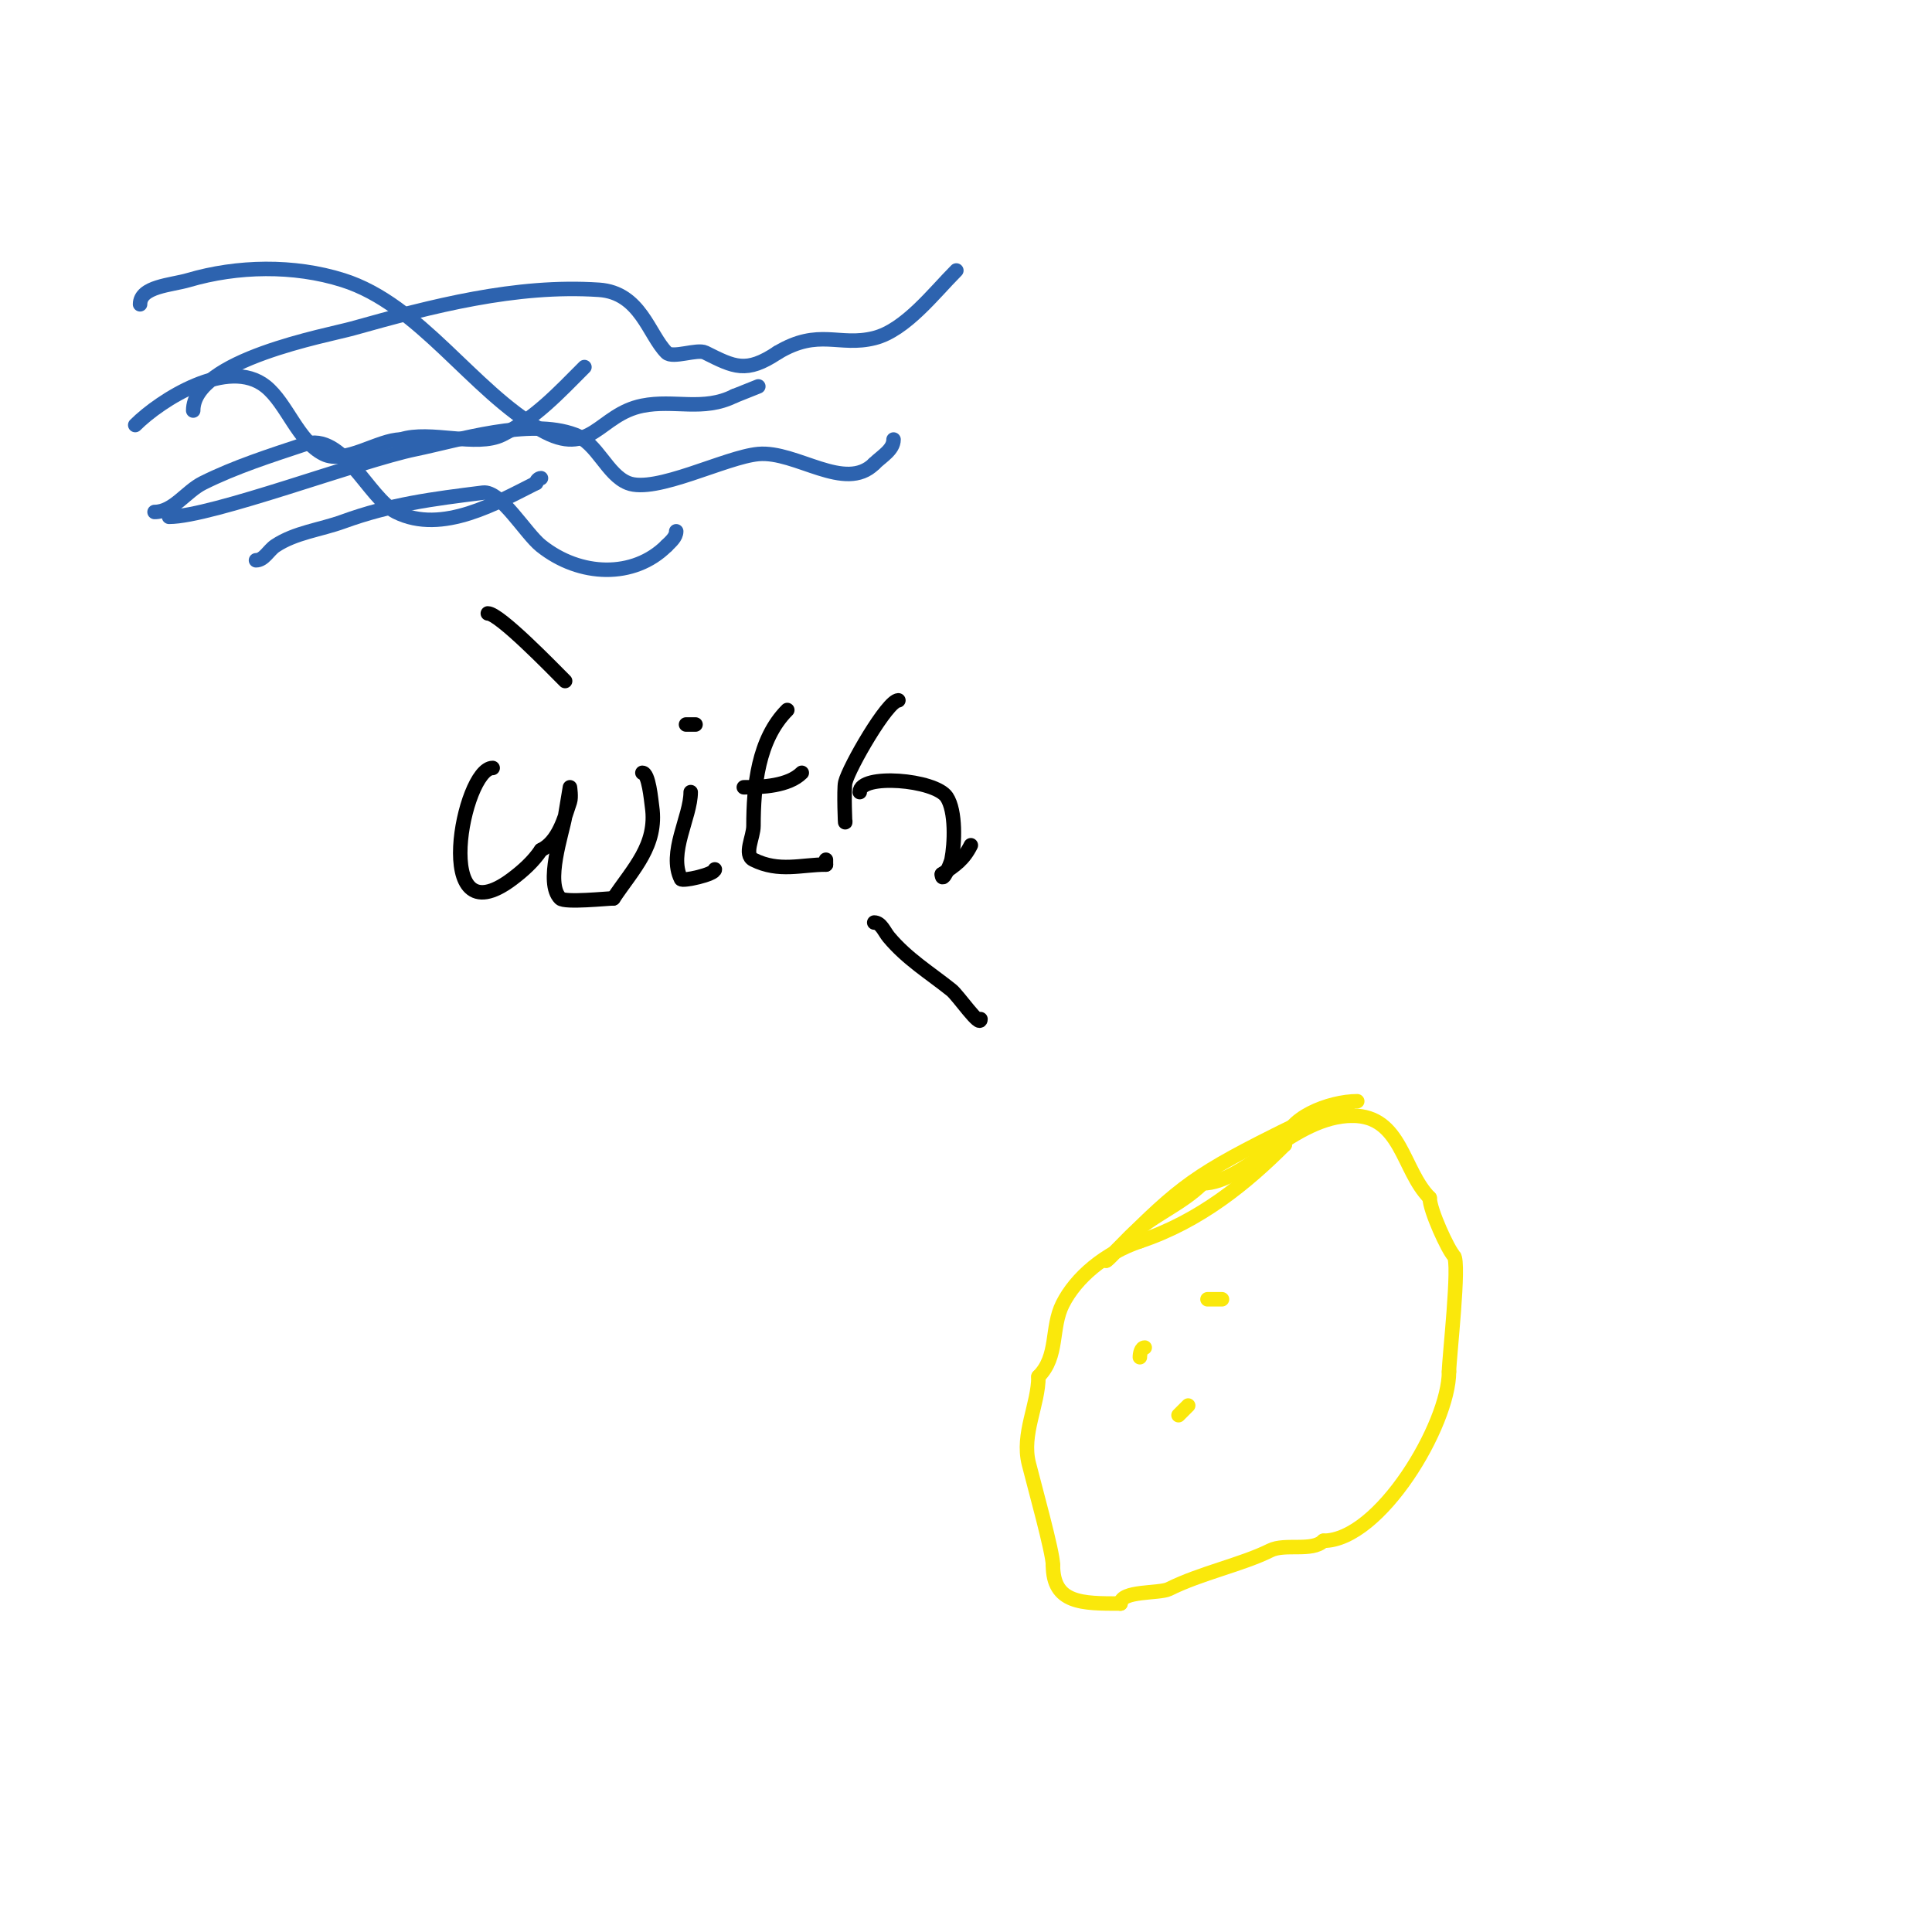 <svg viewBox='0 0 400 400' version='1.1' xmlns='http://www.w3.org/2000/svg' xmlns:xlink='http://www.w3.org/1999/xlink'><g fill='none' stroke='#2d63af' stroke-width='3' stroke-linecap='round' stroke-linejoin='round'><path d='M28,88c5.165,-5.165 19.263,-14.19 27,-8c4.42,3.536 6.673,11.336 12,14c4.42,2.21 11.386,-3 16,-3'/><path d='M83,91c5.991,-1.997 15.672,1.664 21,-1c6.877,-3.438 11.672,-8.672 17,-14'/><path d='M32,106c3.887,0 6.523,-4.262 10,-6c6.707,-3.353 13.977,-5.659 21,-8c7.976,-2.659 13.262,11.131 19,14c9.538,4.769 21.086,-2.043 29,-6'/><path d='M111,100c0,-0.471 0.529,-1 1,-1'/><path d='M53,116c1.667,0 2.613,-2.075 4,-3c4.123,-2.749 9.343,-3.307 14,-5c9.943,-3.616 18.599,-4.7 29,-6c3.619,-0.452 8.805,8.444 12,11c8.088,6.47 19.239,6.761 26,0'/><path d='M138,113c0.85,-0.85 2,-1.798 2,-3'/></g>
<g fill='none' stroke='#fae80b' stroke-width='3' stroke-linecap='round' stroke-linejoin='round'><path d='M281,228c-5.76,0 -15,3.53 -15,9'/><path d='M266,237c-7.869,7.869 -17.526,15.842 -30,20'/><path d='M236,257c-7.214,2.405 -13.263,7.527 -16,13c-2.47,4.94 -0.806,10.806 -5,15'/><path d='M215,285c0,5.818 -3.534,11.864 -2,18c1.151,4.605 5,18.398 5,21'/><path d='M218,324c0,8.02 5.974,8 14,8'/><path d='M232,332c0,-2.745 8.054,-2.027 10,-3c6.642,-3.321 15.155,-5.077 21,-8c3.037,-1.518 8.679,0.321 11,-2'/><path d='M274,319c11.699,0 26,-24.101 26,-35'/><path d='M300,284c0,-2.61 2.303,-22.697 1,-24c-1.178,-1.178 -5,-9.46 -5,-12'/><path d='M296,248c-5.671,-5.671 -5.802,-17 -16,-17'/><path d='M280,231c-12.171,0 -22.267,14 -31,14'/><path d='M249,245c-4.455,4.455 -10.729,6.729 -15,11c-1.274,1.274 -5,5.394 -5,5'/><path d='M229,261c14.319,-14.319 16.824,-16.912 35,-26c2.215,-1.107 15,-7.59 15,-5'/><path d='M279,230'/><path d='M271,249'/><path d='M250,266'/><path d='M237,279c-0.745,0 -1,1.255 -1,2'/><path d='M244,293l2,-2'/><path d='M260,274'/><path d='M260,258'/><path d='M250,269c1,0 2,0 3,0'/><path d='M260,273'/></g>
<g fill='none' stroke='#000000' stroke-width='3' stroke-linecap='round' stroke-linejoin='round'><path d='M102,159c-6.162,0 -12.986,35.74 4,23c2.263,-1.697 4.431,-3.647 6,-6'/><path d='M112,176c3.613,-1.807 4.842,-6.525 6,-10c0.316,-0.949 0,-3 0,-3c0,0 -0.667,4 -1,6c-0.58,3.482 -4.196,13.804 -1,17c0.94,0.94 9.825,0 11,0'/><path d='M127,186c4.078,-6.117 9.145,-10.988 8,-19c-0.192,-1.344 -0.678,-7 -2,-7'/><path d='M143,164c0,5.126 -4.71,12.58 -2,18c0.257,0.513 7,-0.925 7,-2'/><path d='M140,149'/><path d='M143,150c-2.38,0 0.175,0 1,0'/><path d='M154,163c3.8,0 9.255,-0.255 12,-3'/><path d='M163,147c-6.077,6.077 -7,15.847 -7,24c0,2.333 -2.087,5.957 0,7c5.285,2.642 9.924,1 15,1'/><path d='M171,179l0,-1'/><path d='M186,145c-2.241,0 -10.196,13.784 -11,17c-0.331,1.324 0,9.841 0,8'/><path d='M178,164c0,-3.885 15.58,-2.629 18,1c1.942,2.912 1.659,9.703 1,13c-0.158,0.789 -2,5.215 -2,3'/><path d='M195,181c2.77,-1.847 4.516,-3.031 6,-6'/><path d='M117,141c-2.604,-2.604 -13.621,-14 -16,-14'/><path d='M181,191c1.414,0 2.095,1.914 3,3c3.766,4.519 8.479,7.383 13,11c1.355,1.084 6,7.874 6,6'/></g>
<g fill='none' stroke='#2d63af' stroke-width='3' stroke-linecap='round' stroke-linejoin='round'><path d='M40,85c0,-10.55 27.821,-15.543 33,-17c16.409,-4.615 33.827,-9.145 51,-8c8.612,0.574 10.317,9.317 14,13c1.271,1.271 6.352,-0.824 8,0c6.014,3.007 8.471,4.353 15,0'/><path d='M161,73c8.53,-5.118 12.71,-1.177 20,-3c6.47,-1.618 12.381,-9.381 17,-14'/><path d='M29,63c0,-3.727 6.425,-3.948 10,-5c10.16,-2.988 21.839,-3.209 32,0c15.955,5.039 26.683,22.819 41,31c10.39,5.937 11.929,-3.186 21,-5c6.615,-1.323 12.565,1.218 19,-2'/><path d='M152,82l5,-2'/><path d='M35,107c8.822,0 39.665,-11.666 51,-14c8.883,-1.829 23.619,-6.518 33,-3c4.712,1.767 6.654,8.262 11,10c5.681,2.272 20.224,-5.384 27,-6c7.842,-0.713 17.977,8.023 24,2'/><path d='M181,96c1.509,-1.509 4,-2.866 4,-5'/></g>
</svg>
